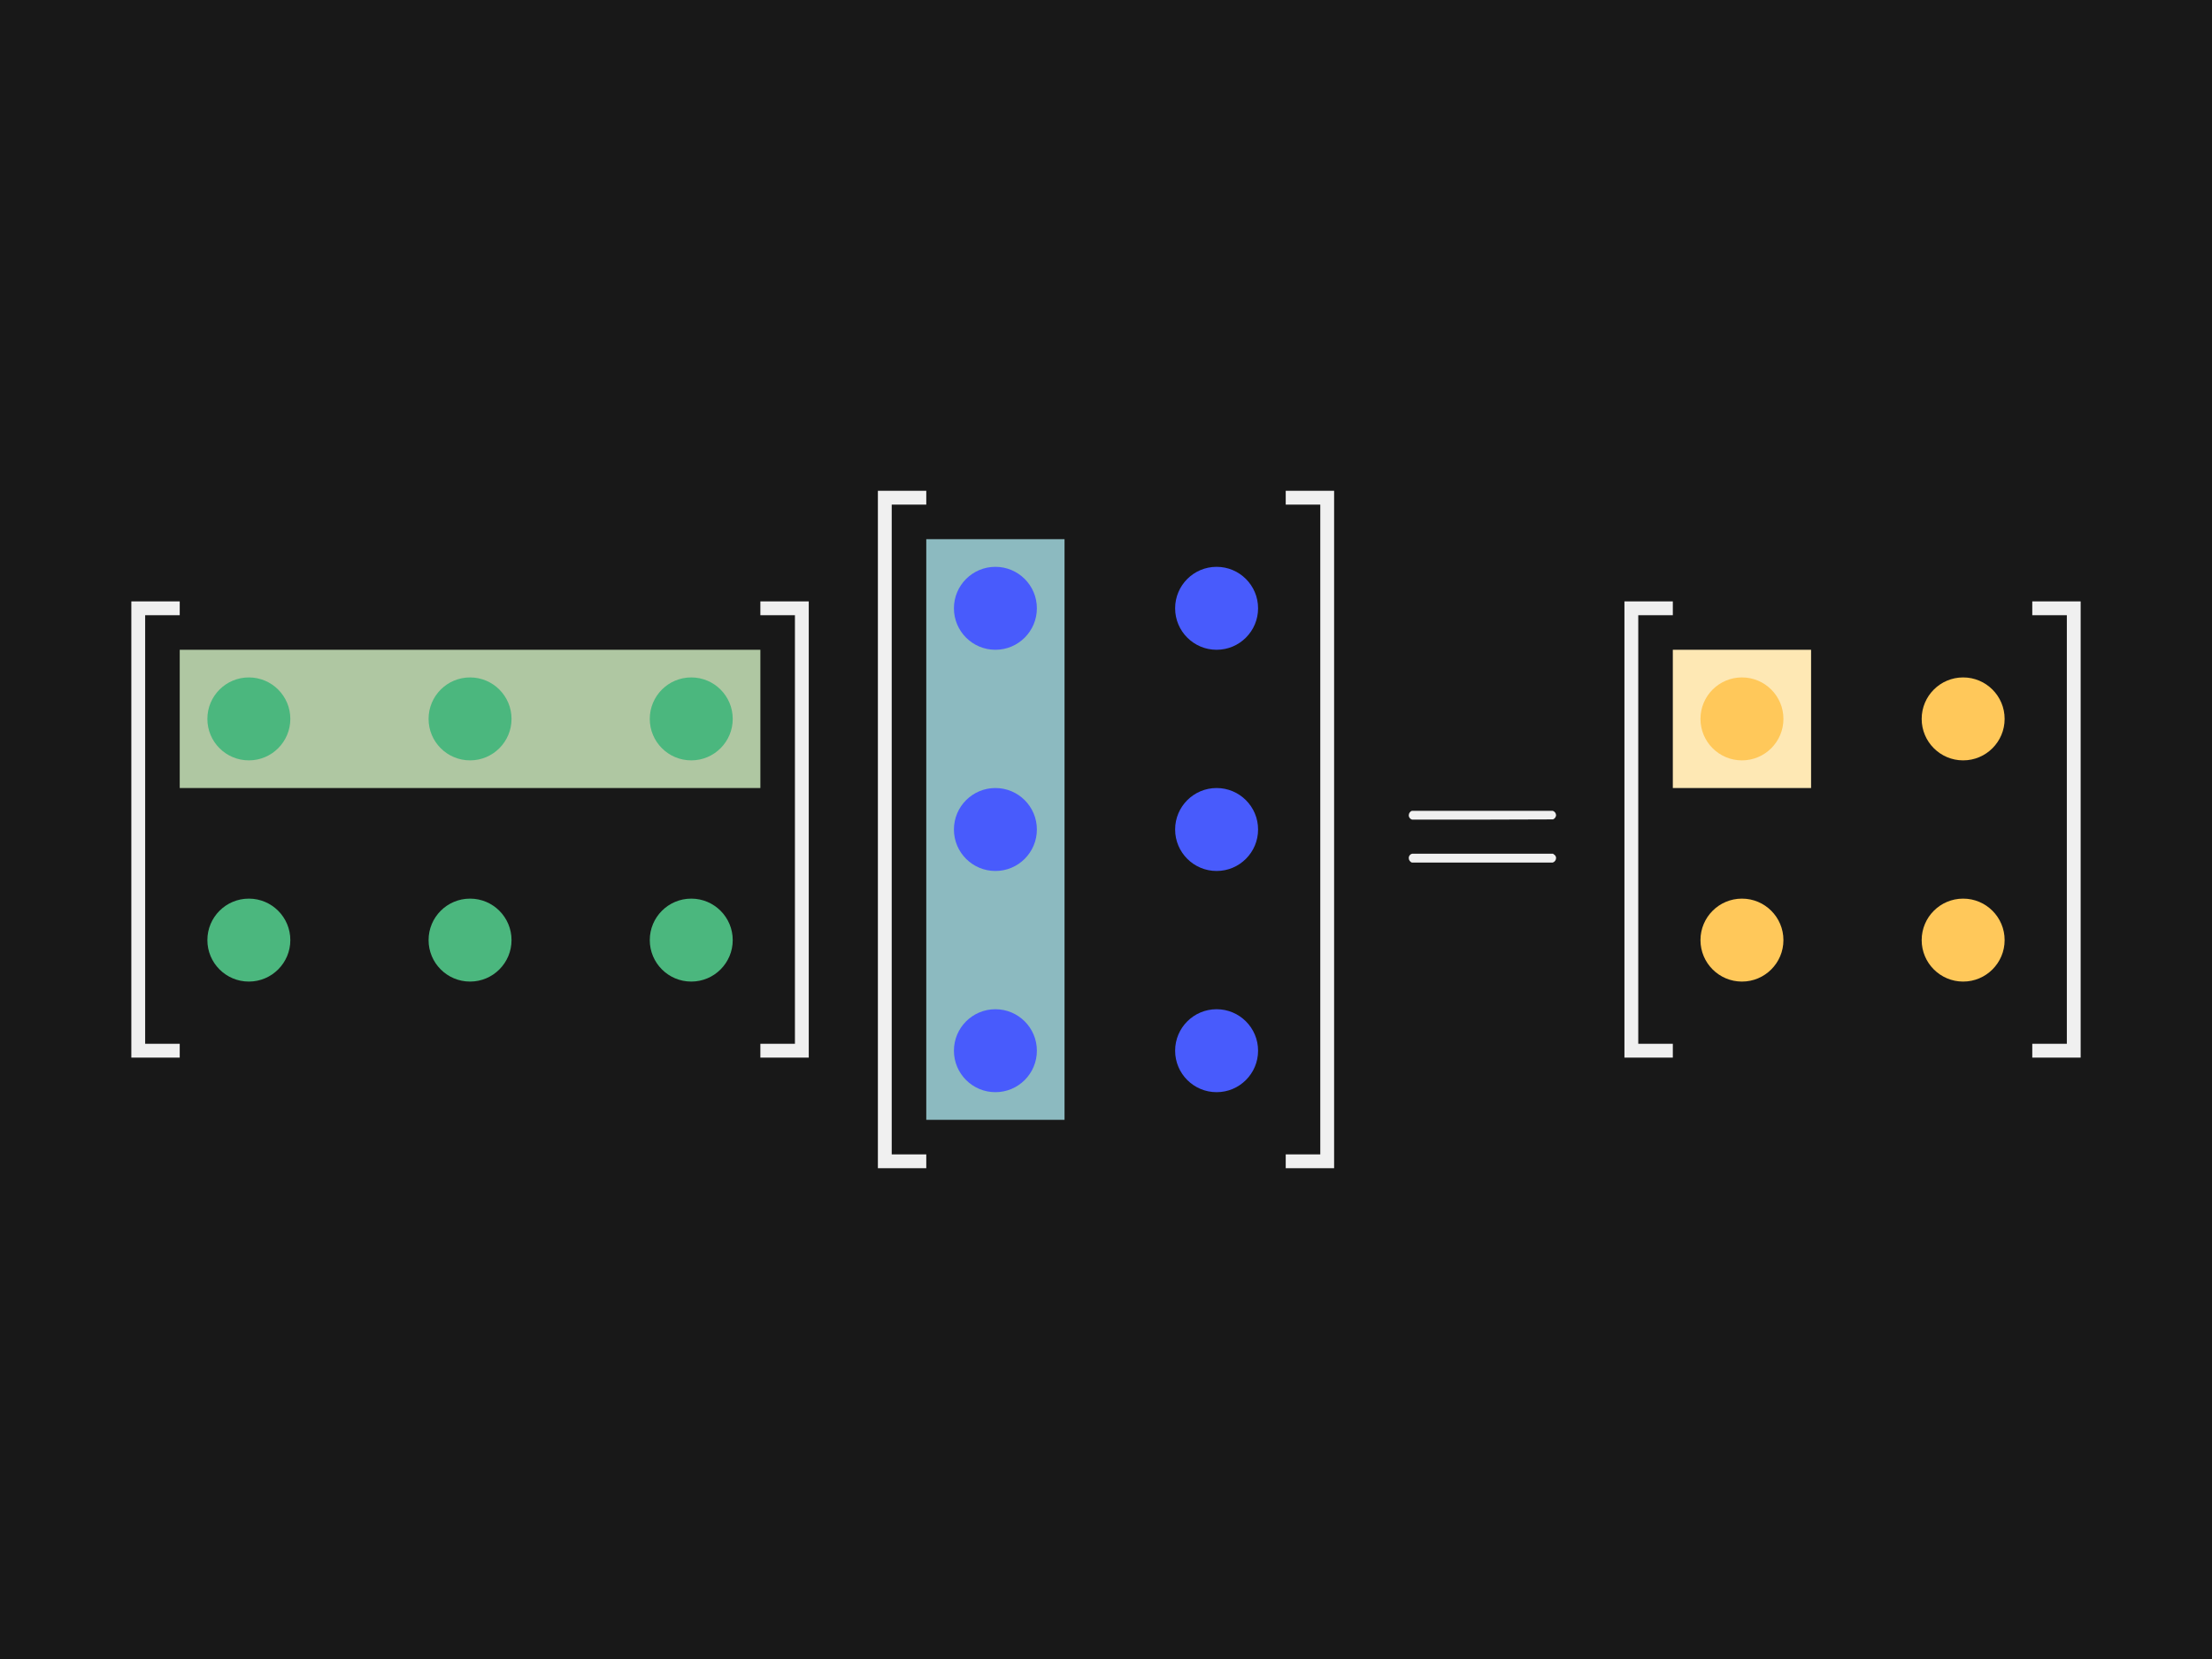 <?xml version="1.0" encoding="UTF-8"?><svg id="uuid-cdb13148-0dc6-4b3d-926b-0ba0f5e07769" xmlns="http://www.w3.org/2000/svg" width="160" height="120" viewBox="0 0 160 120"><defs><style>.uuid-da43f2b5-4fb2-44da-ae30-675e8465892a{fill:#f0f0f0;}.uuid-354cb5c9-68b6-48d9-a1e2-71637c442580{fill:#fee8b4;}.uuid-e281b9e5-0974-4754-8ca7-07110dcfedb3{fill:#ffc85a;}.uuid-099ec4ab-c453-4889-b706-c0da4cbf2346{fill:#181818;}.uuid-4700d274-8689-4a6c-9753-679e559d5408{fill:#485bfc;}.uuid-6a93fcc5-cf88-4b12-a6f5-7422a2479a2f{fill:#4bb77e;}.uuid-57149073-415b-4343-bf7c-ddc6b448af16{fill:none;stroke:#f0f0f0;stroke-miterlimit:10;}.uuid-2aad3ffd-45c0-4baf-8423-44c9256762a5{fill:#d4f2c4;}.uuid-2aad3ffd-45c0-4baf-8423-44c9256762a5,.uuid-7062695c-6dd7-444d-afb1-8830e263f102{opacity:.8;}.uuid-7062695c-6dd7-444d-afb1-8830e263f102{fill:#a9e2ea;}</style></defs><rect class="uuid-099ec4ab-c453-4889-b706-c0da4cbf2346" y="0" width="160" height="120"/><rect class="uuid-354cb5c9-68b6-48d9-a1e2-71637c442580" x="121" y="47" width="10" height="10"/><polygon class="uuid-7062695c-6dd7-444d-afb1-8830e263f102" points="67 53 67 67 67 81 77 81 77 67 77 53 77 39 67 39 67 53"/><polygon class="uuid-2aad3ffd-45c0-4baf-8423-44c9256762a5" points="41 47 27 47 13 47 13 57 27 57 41 57 55 57 55 47 41 47"/><path class="uuid-da43f2b5-4fb2-44da-ae30-675e8465892a" d="m101.9,58.969c.003-.143.091-.269.224-.321h10.192c.139.047.235.174.24.321-.012.134-.099.25-.224.3l-5.088.016h-5.092c-.149-.031-.255-.164-.252-.316Zm0,3.1c-.004-.155.104-.29.256-.319h10.176c.023.02.047.039.072.056.028.019.055.04.08.063.02.024.037.051.048.08.016.038.024.079.024.12-.005.147-.101.275-.24.321h-10.196c-.131-.052-.217-.177-.22-.318v-.003Z"/><circle class="uuid-6a93fcc5-cf88-4b12-a6f5-7422a2479a2f" cx="18" cy="52" r="3"/><circle class="uuid-6a93fcc5-cf88-4b12-a6f5-7422a2479a2f" cx="18" cy="68" r="3"/><circle class="uuid-6a93fcc5-cf88-4b12-a6f5-7422a2479a2f" cx="34" cy="68" r="3"/><circle class="uuid-6a93fcc5-cf88-4b12-a6f5-7422a2479a2f" cx="34" cy="52" r="3"/><circle class="uuid-6a93fcc5-cf88-4b12-a6f5-7422a2479a2f" cx="50" cy="52" r="3"/><circle class="uuid-6a93fcc5-cf88-4b12-a6f5-7422a2479a2f" cx="50" cy="68" r="3"/><circle class="uuid-4700d274-8689-4a6c-9753-679e559d5408" cx="88" cy="44" r="3"/><circle class="uuid-4700d274-8689-4a6c-9753-679e559d5408" cx="72" cy="44" r="3"/><circle class="uuid-4700d274-8689-4a6c-9753-679e559d5408" cx="72" cy="60" r="3"/><circle class="uuid-4700d274-8689-4a6c-9753-679e559d5408" cx="88" cy="60" r="3"/><circle class="uuid-4700d274-8689-4a6c-9753-679e559d5408" cx="88" cy="76" r="3"/><circle class="uuid-4700d274-8689-4a6c-9753-679e559d5408" cx="72" cy="76" r="3"/><circle class="uuid-e281b9e5-0974-4754-8ca7-07110dcfedb3" cx="142" cy="52" r="3"/><circle class="uuid-e281b9e5-0974-4754-8ca7-07110dcfedb3" cx="126" cy="52" r="3"/><circle class="uuid-e281b9e5-0974-4754-8ca7-07110dcfedb3" cx="126" cy="68" r="3"/><circle class="uuid-e281b9e5-0974-4754-8ca7-07110dcfedb3" cx="142" cy="68" r="3"/><polyline class="uuid-57149073-415b-4343-bf7c-ddc6b448af16" points="13 76 10 76 10 44 13 44"/><polyline class="uuid-57149073-415b-4343-bf7c-ddc6b448af16" points="121 76 118 76 118 44 121 44"/><polyline class="uuid-57149073-415b-4343-bf7c-ddc6b448af16" points="55 44 58 44 58 76 55 76"/><polyline class="uuid-57149073-415b-4343-bf7c-ddc6b448af16" points="147 44 150 44 150 76 147 76"/><polyline class="uuid-57149073-415b-4343-bf7c-ddc6b448af16" points="67 84 64 84 64 36 67 36"/><polyline class="uuid-57149073-415b-4343-bf7c-ddc6b448af16" points="93 36 96 36 96 84 93 84"/></svg>